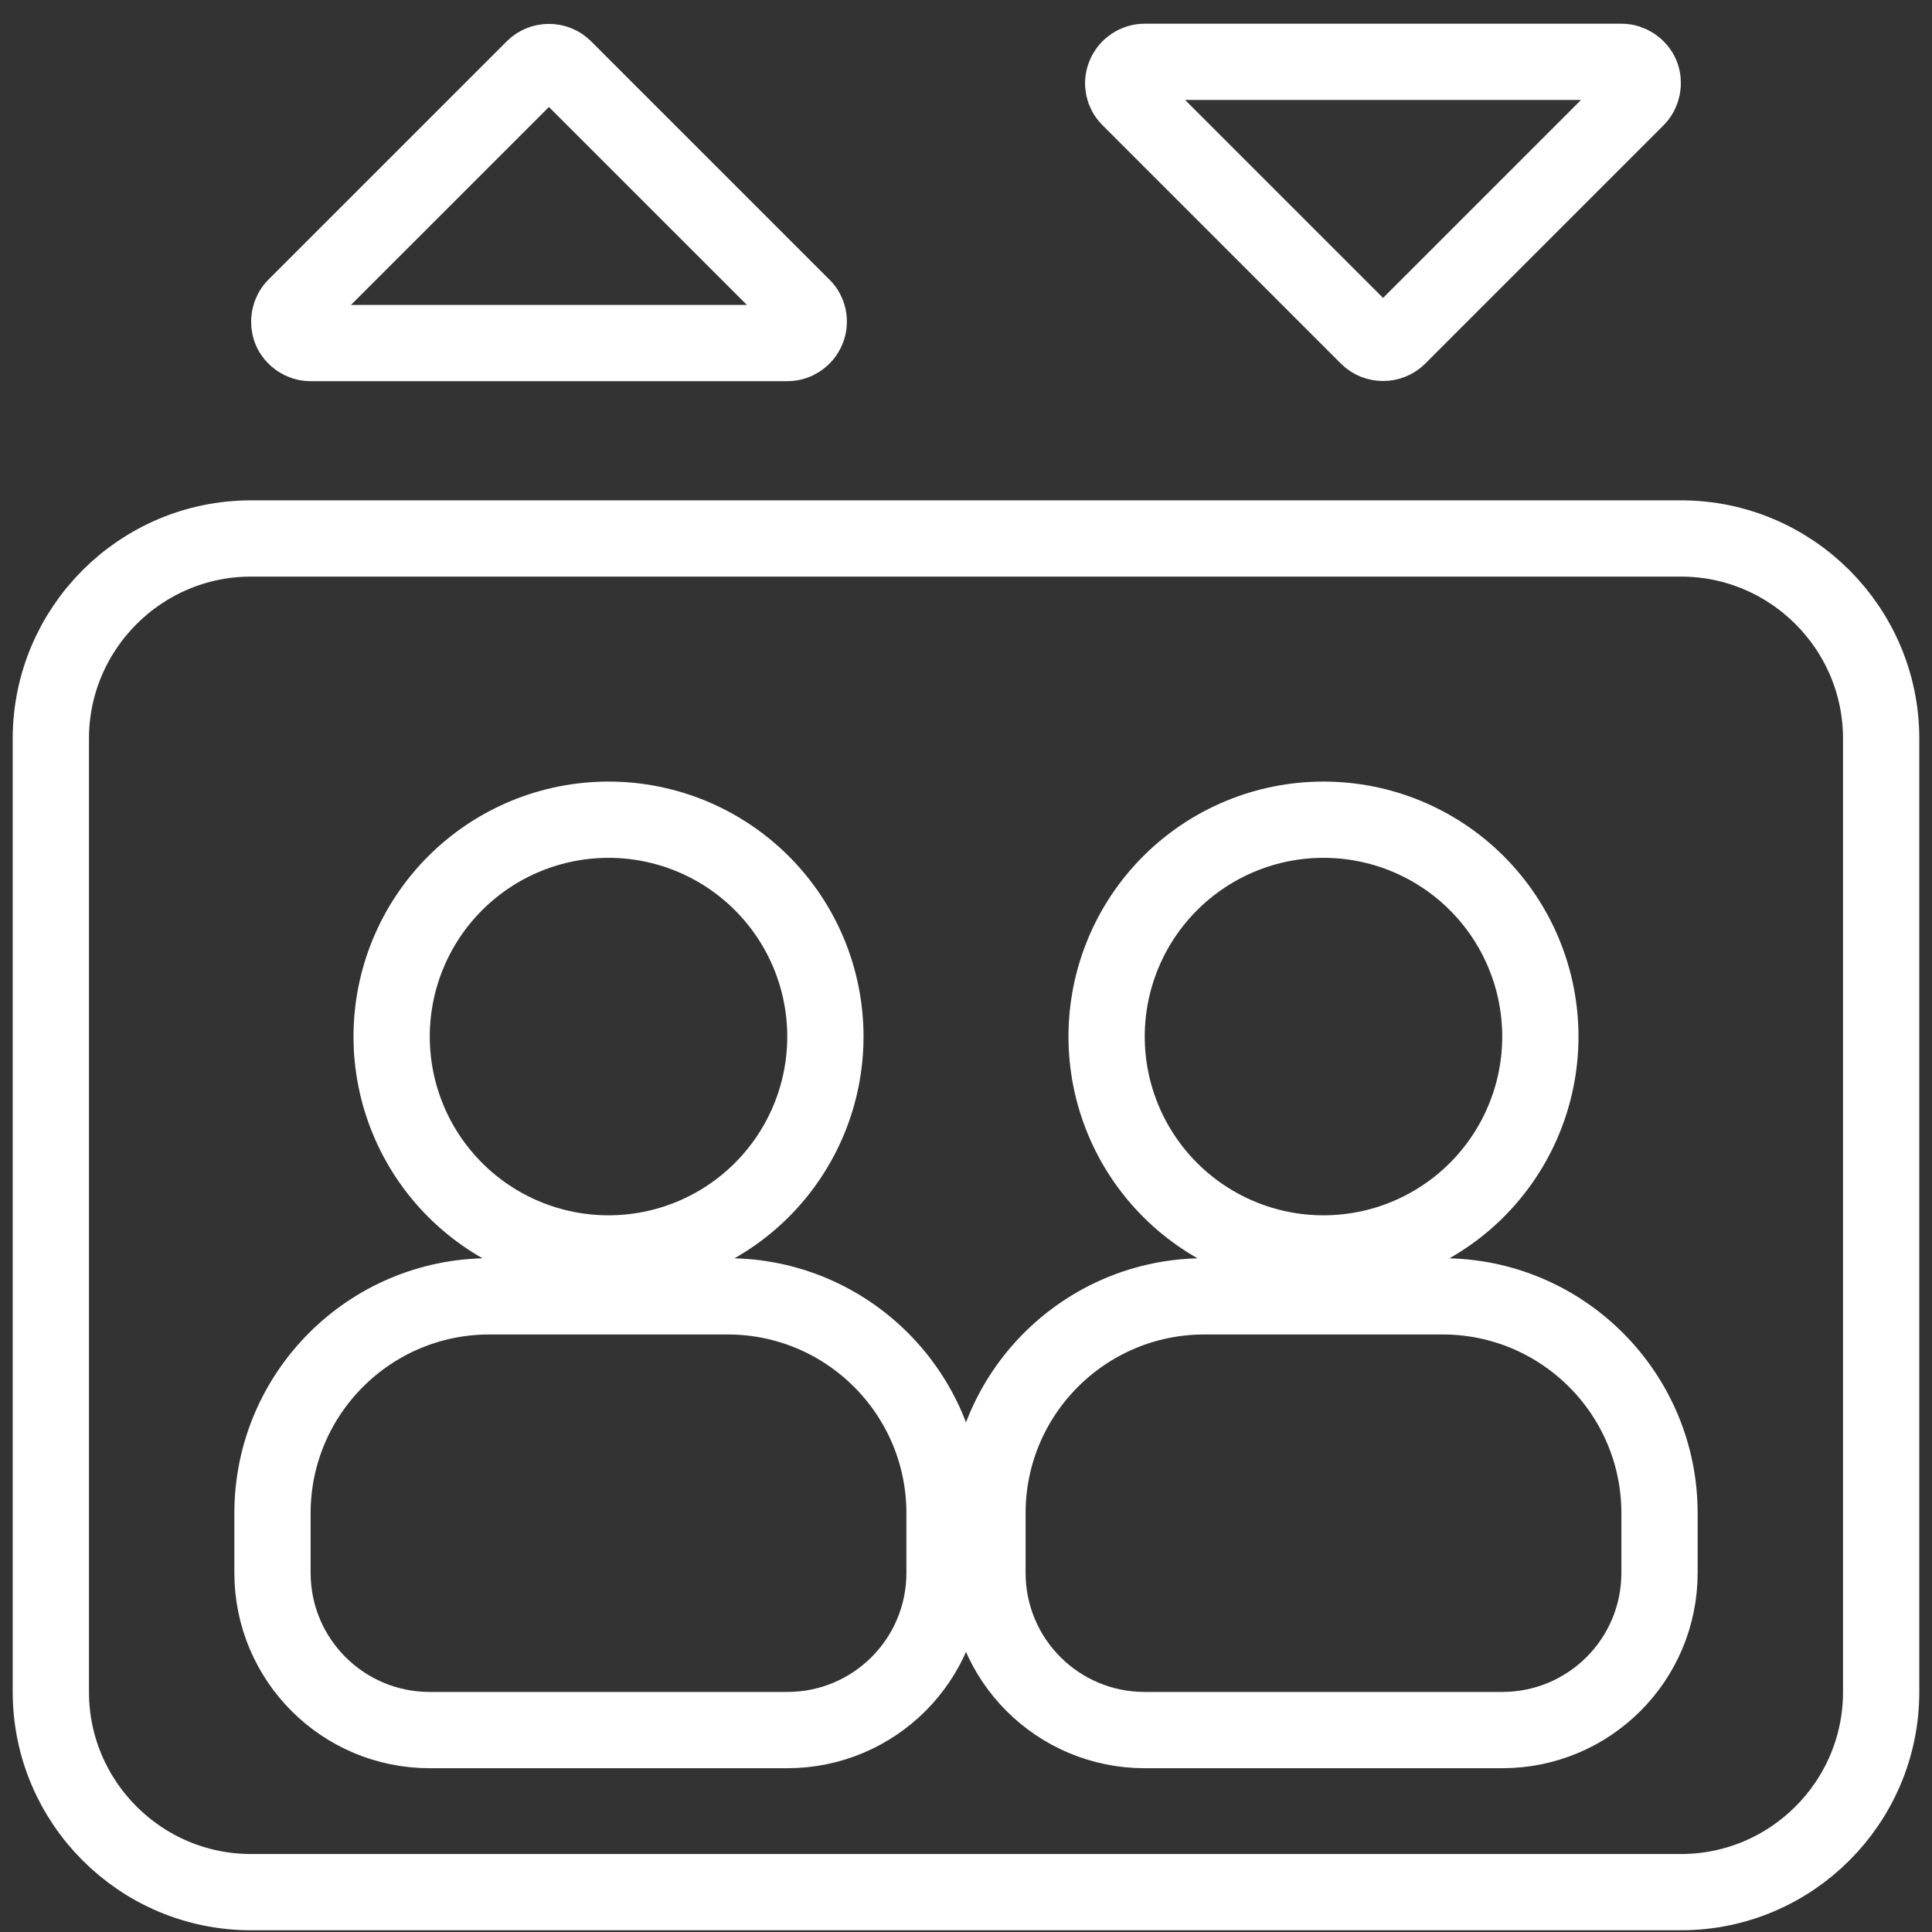 <?xml version="1.0" encoding="UTF-8"?> <svg xmlns="http://www.w3.org/2000/svg" width="76" height="76" viewBox="0 0 76 76" fill="none"><rect x="0" y="0" width="76" height="76" fill="#333333" stroke="none"/><path d="M31.563 12.056L31.569 12.062L31.575 12.068C31.807 12.295 31.884 12.651 31.752 12.968C31.617 13.293 31.31 13.495 30.969 13.495H12.219C11.875 13.495 11.561 13.277 11.44 12.979C11.312 12.664 11.384 12.296 11.624 12.056L20.999 2.682C21.322 2.359 21.866 2.359 22.188 2.682L31.563 12.056ZM44.437 3.871L44.431 3.865L44.425 3.859C44.193 3.632 44.116 3.276 44.248 2.959C44.383 2.635 44.69 2.432 45.031 2.432H63.781C64.125 2.432 64.439 2.651 64.56 2.948C64.688 3.263 64.615 3.631 64.376 3.871L55.001 13.246C54.678 13.568 54.134 13.568 53.812 13.246L44.437 3.871ZM2 29.057C2 24.715 5.533 21.182 9.875 21.182H66.125C70.468 21.182 74 24.715 74 29.057V66.557C74 70.9 70.468 74.432 66.125 74.432H9.875C5.533 74.432 2 70.9 2 66.557V29.057ZM29.97 34.744C28.37 33.144 26.2 32.245 23.938 32.245C21.675 32.245 19.505 33.144 17.905 34.744C16.305 36.343 15.406 38.514 15.406 40.776C15.406 43.039 16.305 45.209 17.905 46.809C19.505 48.409 21.675 49.307 23.938 49.307C26.2 49.307 28.37 48.409 29.97 46.809C31.57 45.209 32.469 43.039 32.469 40.776C32.469 38.514 31.57 36.343 29.97 34.744ZM19.25 50.995C14.54 50.995 10.719 54.816 10.719 59.526V61.87C10.719 65.291 13.485 68.057 16.906 68.057H30.969C34.39 68.057 37.156 65.291 37.156 61.87V59.526C37.156 54.816 33.335 50.995 28.625 50.995H19.25ZM47.375 50.995C42.665 50.995 38.844 54.816 38.844 59.526V61.87C38.844 65.291 41.61 68.057 45.031 68.057H59.094C62.515 68.057 65.281 65.291 65.281 61.87V59.526C65.281 54.816 61.46 50.995 56.75 50.995H47.375ZM44.181 37.511C43.752 38.546 43.531 39.656 43.531 40.776C43.531 41.897 43.752 43.006 44.181 44.041C44.609 45.076 45.238 46.016 46.03 46.809C46.822 47.601 47.763 48.229 48.798 48.658C49.833 49.087 50.942 49.307 52.062 49.307C53.183 49.307 54.292 49.087 55.327 48.658C56.362 48.229 57.303 47.601 58.095 46.809C58.887 46.016 59.516 45.076 59.944 44.041C60.373 43.006 60.594 41.897 60.594 40.776C60.594 39.656 60.373 38.546 59.944 37.511C59.516 36.476 58.887 35.536 58.095 34.744C57.303 33.951 56.362 33.323 55.327 32.894C54.292 32.465 53.183 32.245 52.062 32.245C50.942 32.245 49.833 32.465 48.798 32.894C47.763 33.323 46.822 33.951 46.03 34.744C45.238 35.536 44.609 36.476 44.181 37.511Z" stroke="white" stroke-width="3"></path></svg> 